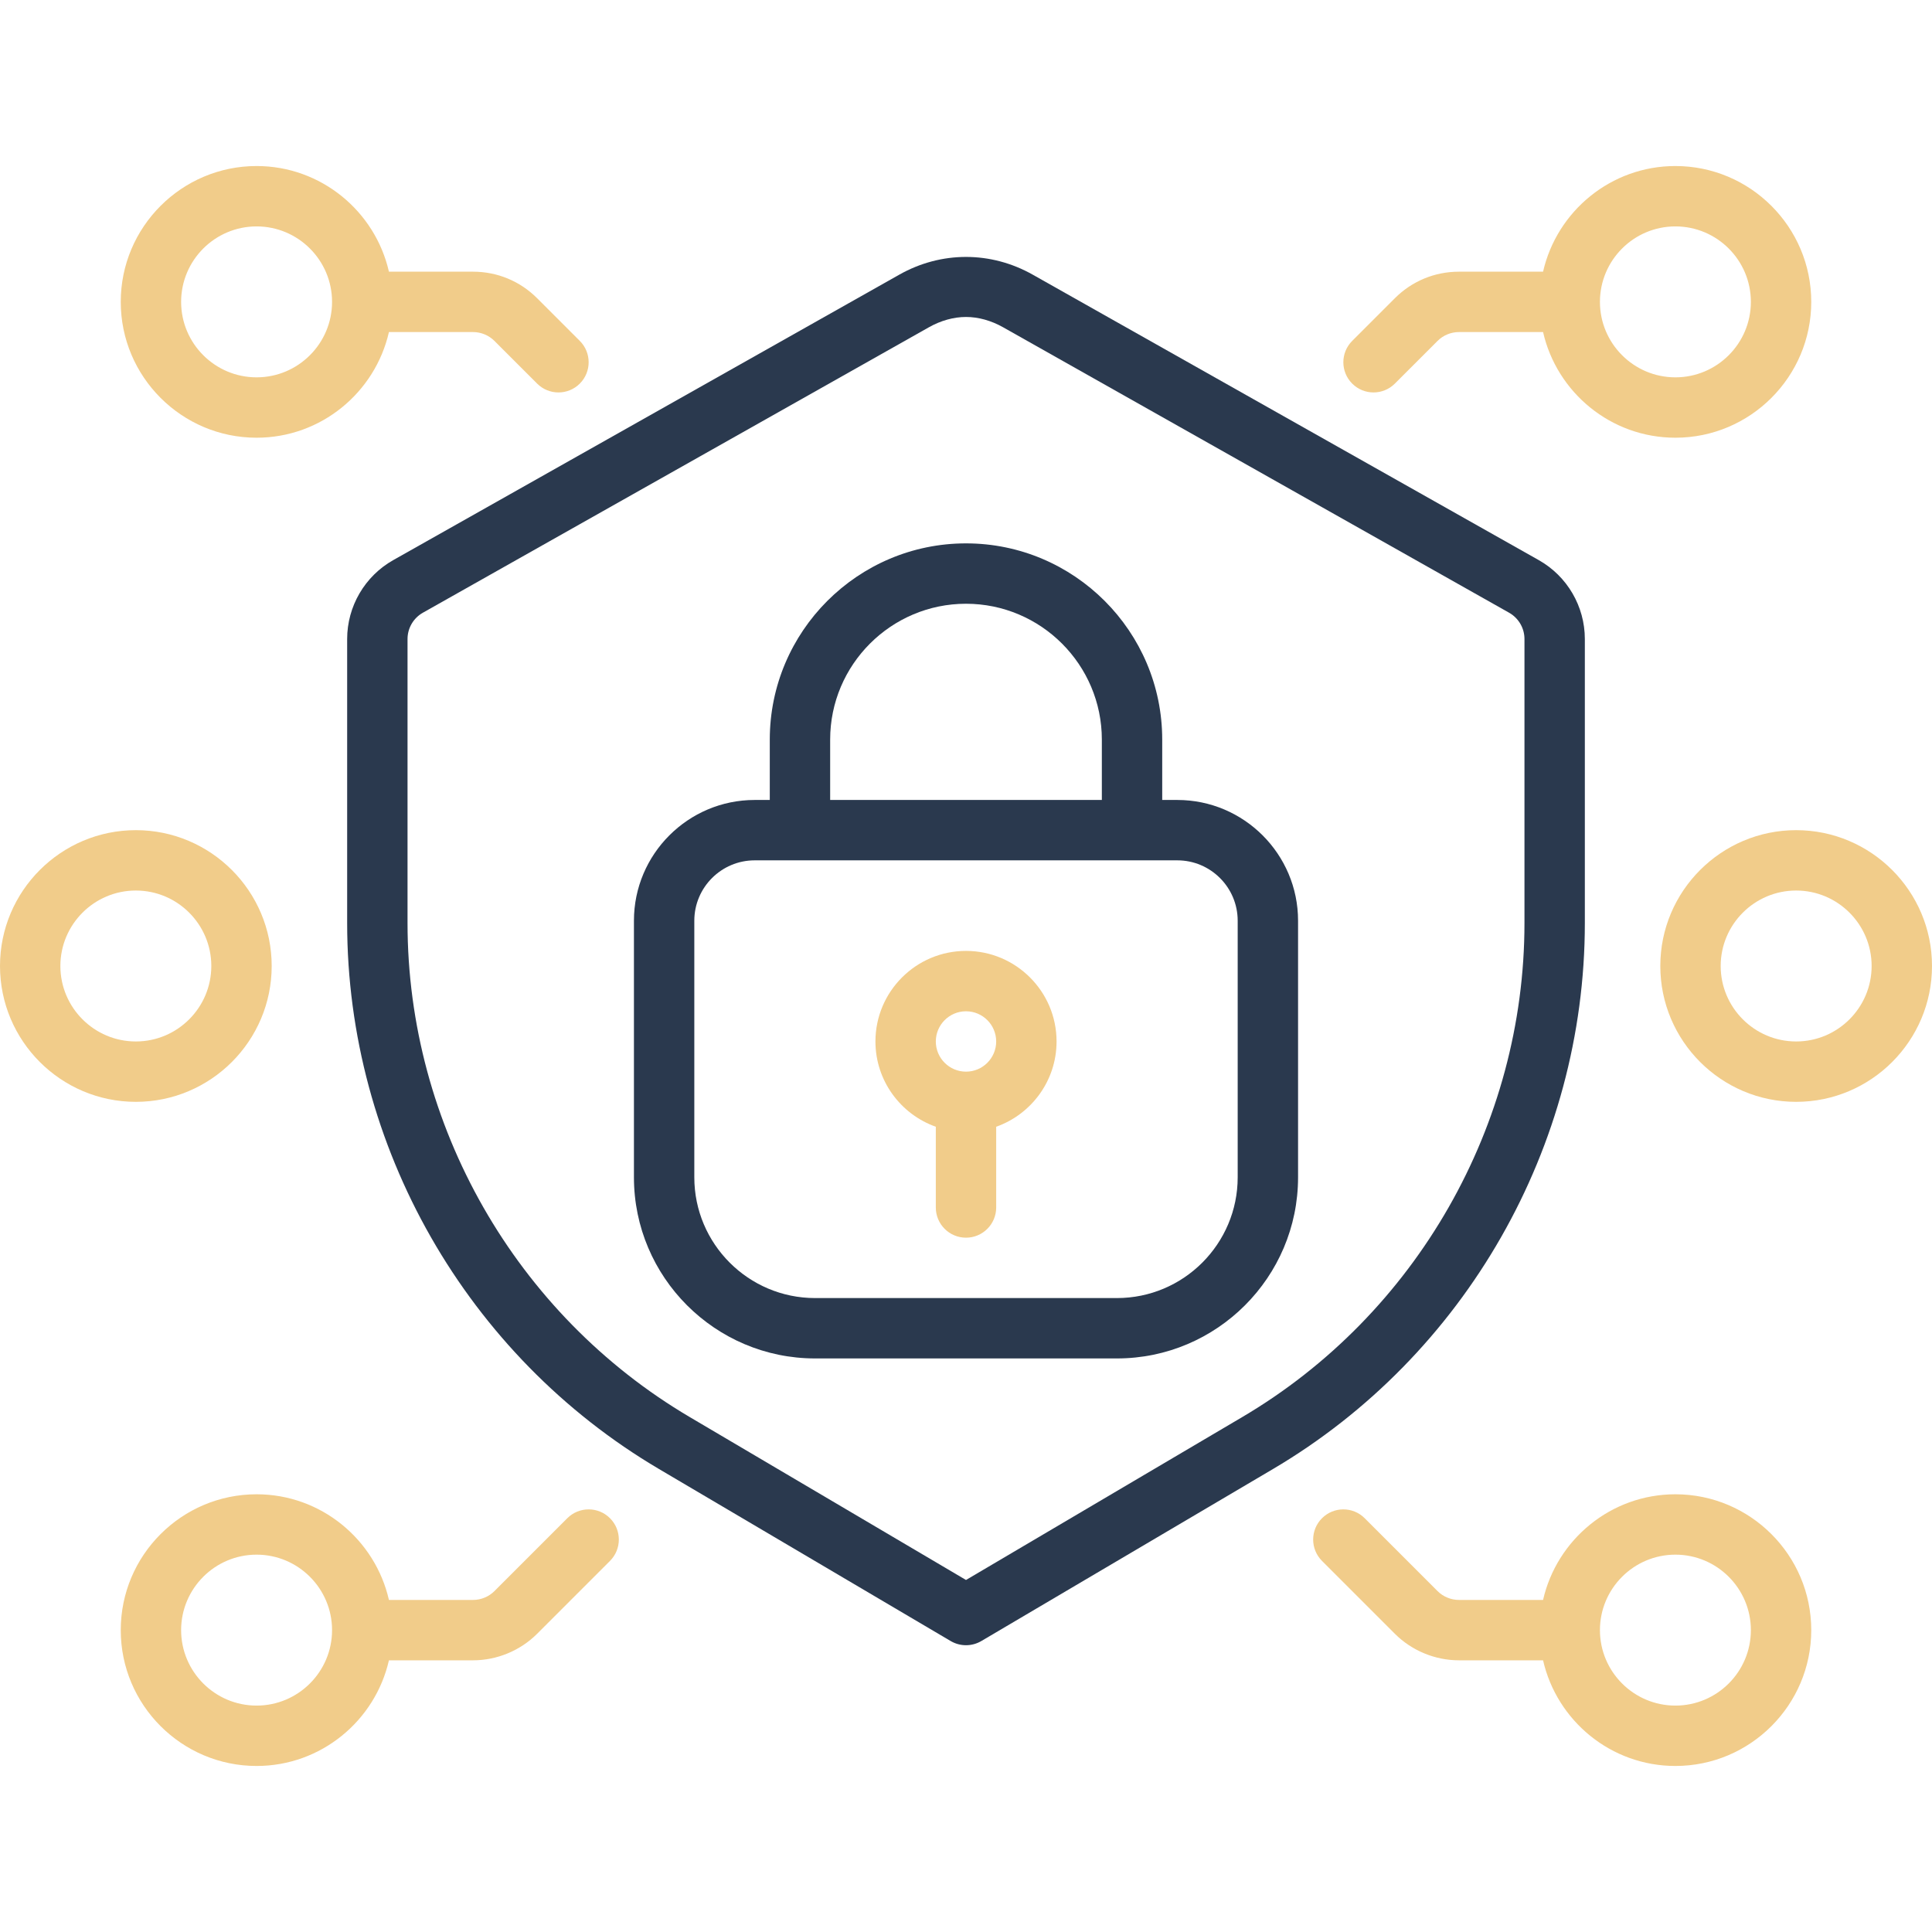 <svg xmlns="http://www.w3.org/2000/svg" width="512" height="512" viewBox="0 0 512 512" fill="none"><g clip-path="url(#clip0_571_35)"><path d="M67.999 116C85.095 116 99.419 104.008 103.071 88H125.371C127.475 88 129.539 88.852 131.027 90.344L142.343 101.656C143.907 103.22 145.951 104 147.999 104C150.047 104 152.095 103.22 153.655 101.656C156.779 98.532 156.779 93.468 153.655 90.344L142.343 79.032C137.811 74.496 131.783 72 125.371 72H103.071C99.419 55.992 85.095 44 67.999 44C48.151 44 31.999 60.148 31.999 80C31.999 99.852 48.151 116 67.999 116ZM67.999 60C79.027 60 87.999 68.972 87.999 80C87.999 91.028 79.027 100 67.999 100C56.971 100 47.999 91.028 47.999 80C47.999 68.972 56.971 60 67.999 60Z" fill="#F1CC8A"></path><path d="M150.343 402.344L131.023 421.664C129.535 423.148 127.475 424 125.359 424H103.071C99.419 407.992 85.095 396 67.999 396C48.151 396 31.999 412.148 31.999 432C31.999 451.852 48.151 468 67.999 468C85.095 468 99.419 456.008 103.071 440H125.359C131.687 440 137.871 437.44 142.335 432.976L161.655 413.656C164.779 410.532 164.779 405.468 161.655 402.344C158.535 399.22 153.463 399.22 150.343 402.344ZM67.999 452C56.971 452 47.999 443.028 47.999 432C47.999 420.972 56.971 412 67.999 412C79.027 412 87.999 420.972 87.999 432C87.999 443.028 79.027 452 67.999 452Z" fill="#F1CC8A"></path><path d="M36 292C55.848 292 72 275.852 72 256C72 236.148 55.848 220 36 220C16.152 220 0 236.148 0 256C0 275.852 16.152 292 36 292ZM36 236C47.028 236 56 244.972 56 256C56 267.028 47.028 276 36 276C24.972 276 16 267.028 16 256C16 244.972 24.972 236 36 236Z" fill="#F1CC8A"></path><path d="M364 104C366.048 104 368.092 103.22 369.656 101.656L380.972 90.344C382.46 88.852 384.52 88 386.628 88H408.928C412.58 104.008 426.904 116 444 116C463.848 116 480 99.852 480 80C480 60.148 463.848 44 444 44C426.904 44 412.58 55.992 408.928 72H386.628C380.216 72 374.192 74.496 369.66 79.028L358.344 90.344C355.22 93.468 355.22 98.532 358.344 101.656C359.904 103.22 361.952 104 364 104ZM444 60C455.028 60 464 68.972 464 80C464 91.028 455.028 100 444 100C432.972 100 424 91.028 424 80C424 68.972 432.972 60 444 60Z" fill="#F1CC8A"></path><path d="M444 396C426.904 396 412.58 407.992 408.928 424H386.64C384.524 424 382.464 423.148 380.976 421.664L361.656 402.344C358.536 399.22 353.464 399.22 350.344 402.344C347.22 405.468 347.22 410.532 350.344 413.656L369.664 432.976C374.128 437.44 380.316 440 386.64 440H408.928C412.58 456.008 426.904 468 444 468C463.848 468 480 451.852 480 432C480 412.148 463.848 396 444 396ZM444 452C432.972 452 424 443.028 424 432C424 420.972 432.972 412 444 412C455.028 412 464 420.972 464 432C464 443.028 455.028 452 444 452Z" fill="#F1CC8A"></path><path d="M440 256C440 275.852 456.152 292 476 292C495.848 292 512 275.852 512 256C512 236.148 495.848 220 476 220C456.152 220 440 236.148 440 256ZM496 256C496 267.028 487.028 276 476 276C464.972 276 456 267.028 456 256C456 244.972 464.972 236 476 236C487.028 236 496 244.972 496 256Z" fill="#F1CC8A"></path><path d="M92 169.344V244.608C92 303.8 123.672 359.248 174.66 389.316L251.936 434.892C253.188 435.628 254.596 436 256 436C257.404 436 258.812 435.628 260.064 434.892L337.34 389.316C388.328 359.248 420 303.8 420 244.608V169.344C420 160.696 415.324 152.688 407.792 148.44L273.692 72.792C262.58 66.52 249.424 66.52 238.316 72.792L104.208 148.44C96.676 152.688 92 160.696 92 169.344ZM108 169.344C108 166.46 109.56 163.792 112.068 162.376L246.172 86.728C249.336 84.944 252.736 84 256 84C259.264 84 262.664 84.944 265.828 86.728L399.932 162.38C402.44 163.796 404 166.464 404 169.344V244.608C404 298.16 375.344 348.332 329.212 375.536L256 418.712L182.788 375.536C136.656 348.332 108 298.16 108 244.608V169.344Z" fill="#2A394E"></path><path d="M216 360H296C322.468 360 344 338.468 344 312V244C344 226.356 329.644 212 312 212H308V196C308 167.328 284.672 144 256 144C227.328 144 204 167.328 204 196V212H200C182.356 212 168 226.356 168 244V312C168 338.468 189.532 360 216 360ZM220 196C220 176.148 236.152 160 256 160C275.848 160 292 176.148 292 196V212H220V196ZM184 244C184 235.176 191.176 228 200 228H312C320.824 228 328 235.176 328 244V312C328 329.644 313.644 344 296 344H216C198.356 344 184 329.644 184 312V244Z" fill="#2A394E"></path><path d="M248 298.6V320C248 324.416 251.584 328 256 328C260.416 328 264 324.416 264 320V298.6C273.308 295.296 280 286.428 280 276C280 262.764 269.236 252 256 252C242.764 252 232 262.764 232 276C232 286.424 238.692 295.296 248 298.6ZM256 268C260.412 268 264 271.588 264 276C264 280.412 260.412 284 256 284C251.588 284 248 280.412 248 276C248 271.588 251.588 268 256 268Z" fill="#F1CC8A"></path></g><defs><clipPath id="clip0_571_35"><rect width="512" height="512" fill="white"></rect></clipPath></defs></svg>